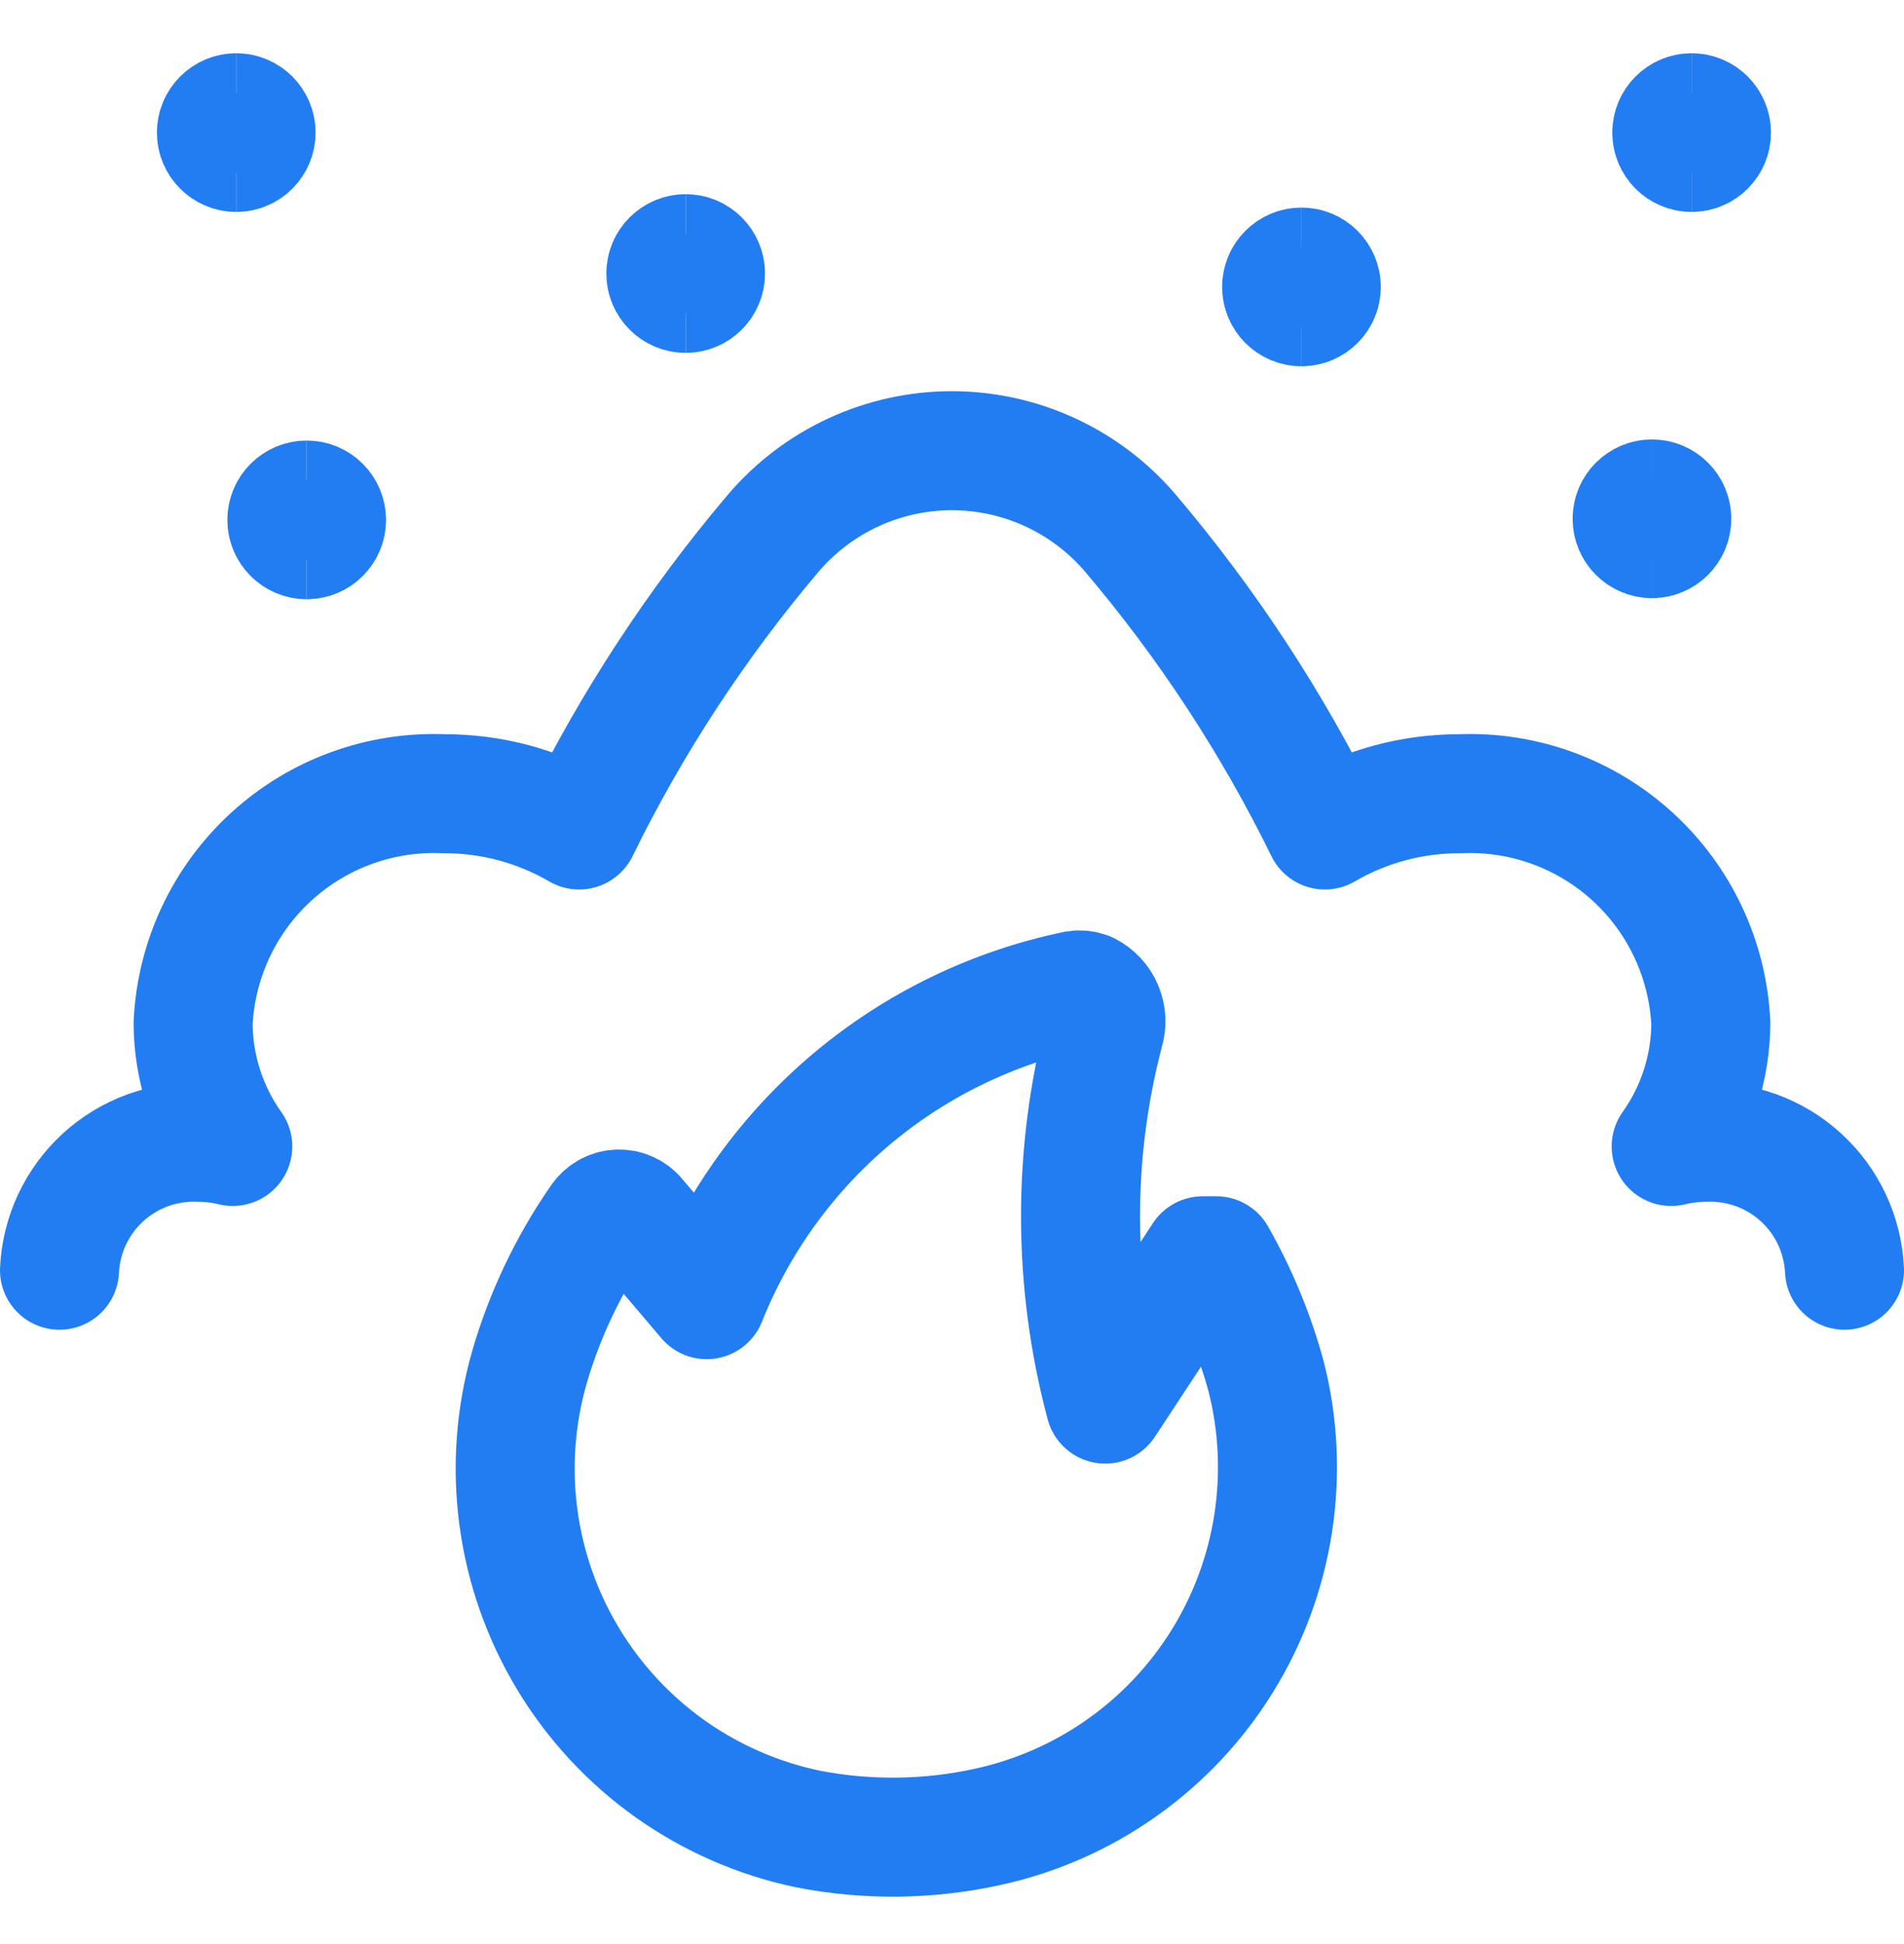 <svg width="48" height="49" viewBox="0 0 48 49" fill="none" xmlns="http://www.w3.org/2000/svg">
<path d="M24.89 46.048C26.109 45.784 27.262 45.278 28.28 44.558C29.299 43.839 30.162 42.922 30.818 41.861C31.474 40.801 31.909 39.619 32.098 38.387C32.287 37.154 32.226 35.896 31.918 34.688C31.628 33.627 31.206 32.607 30.662 31.652H30.32L27.862 35.39C27.039 32.312 27.033 29.072 27.844 25.99C27.902 25.8 27.892 25.596 27.814 25.413C27.737 25.23 27.597 25.08 27.42 24.99C27.327 24.953 27.226 24.942 27.128 24.958C25.052 25.386 23.114 26.323 21.489 27.684C19.864 29.046 18.602 30.789 17.816 32.758L16.068 30.7C16.013 30.628 15.942 30.571 15.861 30.532C15.779 30.492 15.69 30.472 15.6 30.474C15.509 30.475 15.42 30.497 15.34 30.539C15.26 30.581 15.191 30.641 15.138 30.714L15.108 30.756C14.325 31.889 13.73 33.141 13.346 34.464C12.995 35.69 12.9 36.976 13.069 38.24C13.237 39.505 13.664 40.721 14.323 41.812C14.982 42.904 15.859 43.849 16.899 44.587C17.94 45.324 19.122 45.84 20.37 46.1C21.864 46.391 23.403 46.373 24.89 46.048Z" stroke="#227df2" stroke-width="3" stroke-linecap="round" stroke-linejoin="round"/>
<path d="M46.5 32.016C46.458 31.121 46.063 30.279 45.402 29.675C44.741 29.071 43.867 28.753 42.972 28.792C42.688 28.795 42.406 28.829 42.13 28.896C42.775 27.989 43.124 26.906 43.13 25.794C43.055 24.188 42.346 22.678 41.16 21.593C39.974 20.508 38.406 19.938 36.8 20.006C35.606 20.003 34.432 20.319 33.4 20.92C32.081 18.232 30.434 15.718 28.496 13.436C27.941 12.785 27.251 12.263 26.474 11.904C25.697 11.546 24.852 11.36 23.996 11.36C23.14 11.36 22.295 11.546 21.518 11.904C20.741 12.263 20.051 12.785 19.496 13.436C17.561 15.719 15.916 18.233 14.6 20.92C13.568 20.319 12.394 20.003 11.2 20.006C9.594 19.937 8.025 20.507 6.839 21.592C5.652 22.677 4.943 24.188 4.868 25.794C4.874 26.906 5.223 27.989 5.868 28.896C5.592 28.829 5.31 28.795 5.026 28.792C4.131 28.754 3.258 29.072 2.597 29.676C1.937 30.28 1.542 31.122 1.5 32.016" stroke="#227df2" stroke-width="3" stroke-linecap="round" stroke-linejoin="round"/>
<path d="M5.956 3.842C5.68 3.842 5.456 3.618 5.456 3.342C5.456 3.066 5.68 2.842 5.956 2.842" stroke="#227df2" stroke-width="3"/>
<path d="M5.956 3.842C6.232 3.842 6.456 3.618 6.456 3.342C6.456 3.066 6.232 2.842 5.956 2.842" stroke="#227df2" stroke-width="3"/>
<path d="M7.732 13.604C7.456 13.604 7.232 13.38 7.232 13.104C7.232 12.828 7.456 12.604 7.732 12.604" stroke="#227df2" stroke-width="3"/>
<path d="M7.732 13.604C8.008 13.604 8.232 13.38 8.232 13.104C8.232 12.828 8.008 12.604 7.732 12.604" stroke="#227df2" stroke-width="3"/>
<path d="M17.286 7.394C17.01 7.394 16.786 7.17 16.786 6.894C16.786 6.618 17.01 6.394 17.286 6.394" stroke="#227df2" stroke-width="3"/>
<path d="M17.286 7.394C17.562 7.394 17.786 7.17 17.786 6.894C17.786 6.618 17.562 6.394 17.286 6.394" stroke="#227df2" stroke-width="3"/>
<path d="M32.81 7.732C32.534 7.732 32.31 7.508 32.31 7.232C32.31 6.956 32.534 6.732 32.81 6.732" stroke="#227df2" stroke-width="3"/>
<path d="M32.81 7.732C33.086 7.732 33.31 7.508 33.31 7.232C33.31 6.956 33.086 6.732 32.81 6.732" stroke="#227df2" stroke-width="3"/>
<path d="M42.646 3.842C42.37 3.842 42.146 3.618 42.146 3.342C42.146 3.066 42.37 2.842 42.646 2.842" stroke="#227df2" stroke-width="3"/>
<path d="M42.646 3.842C42.922 3.842 43.146 3.618 43.146 3.342C43.146 3.066 42.922 2.842 42.646 2.842" stroke="#227df2" stroke-width="3"/>
<path d="M41.646 13.576C41.37 13.576 41.146 13.352 41.146 13.076C41.146 12.8 41.37 12.576 41.646 12.576" stroke="#227df2" stroke-width="3"/>
<path d="M41.646 13.576C41.922 13.576 42.146 13.352 42.146 13.076C42.146 12.8 41.922 12.576 41.646 12.576" stroke="#227df2" stroke-width="3"/>
</svg>
